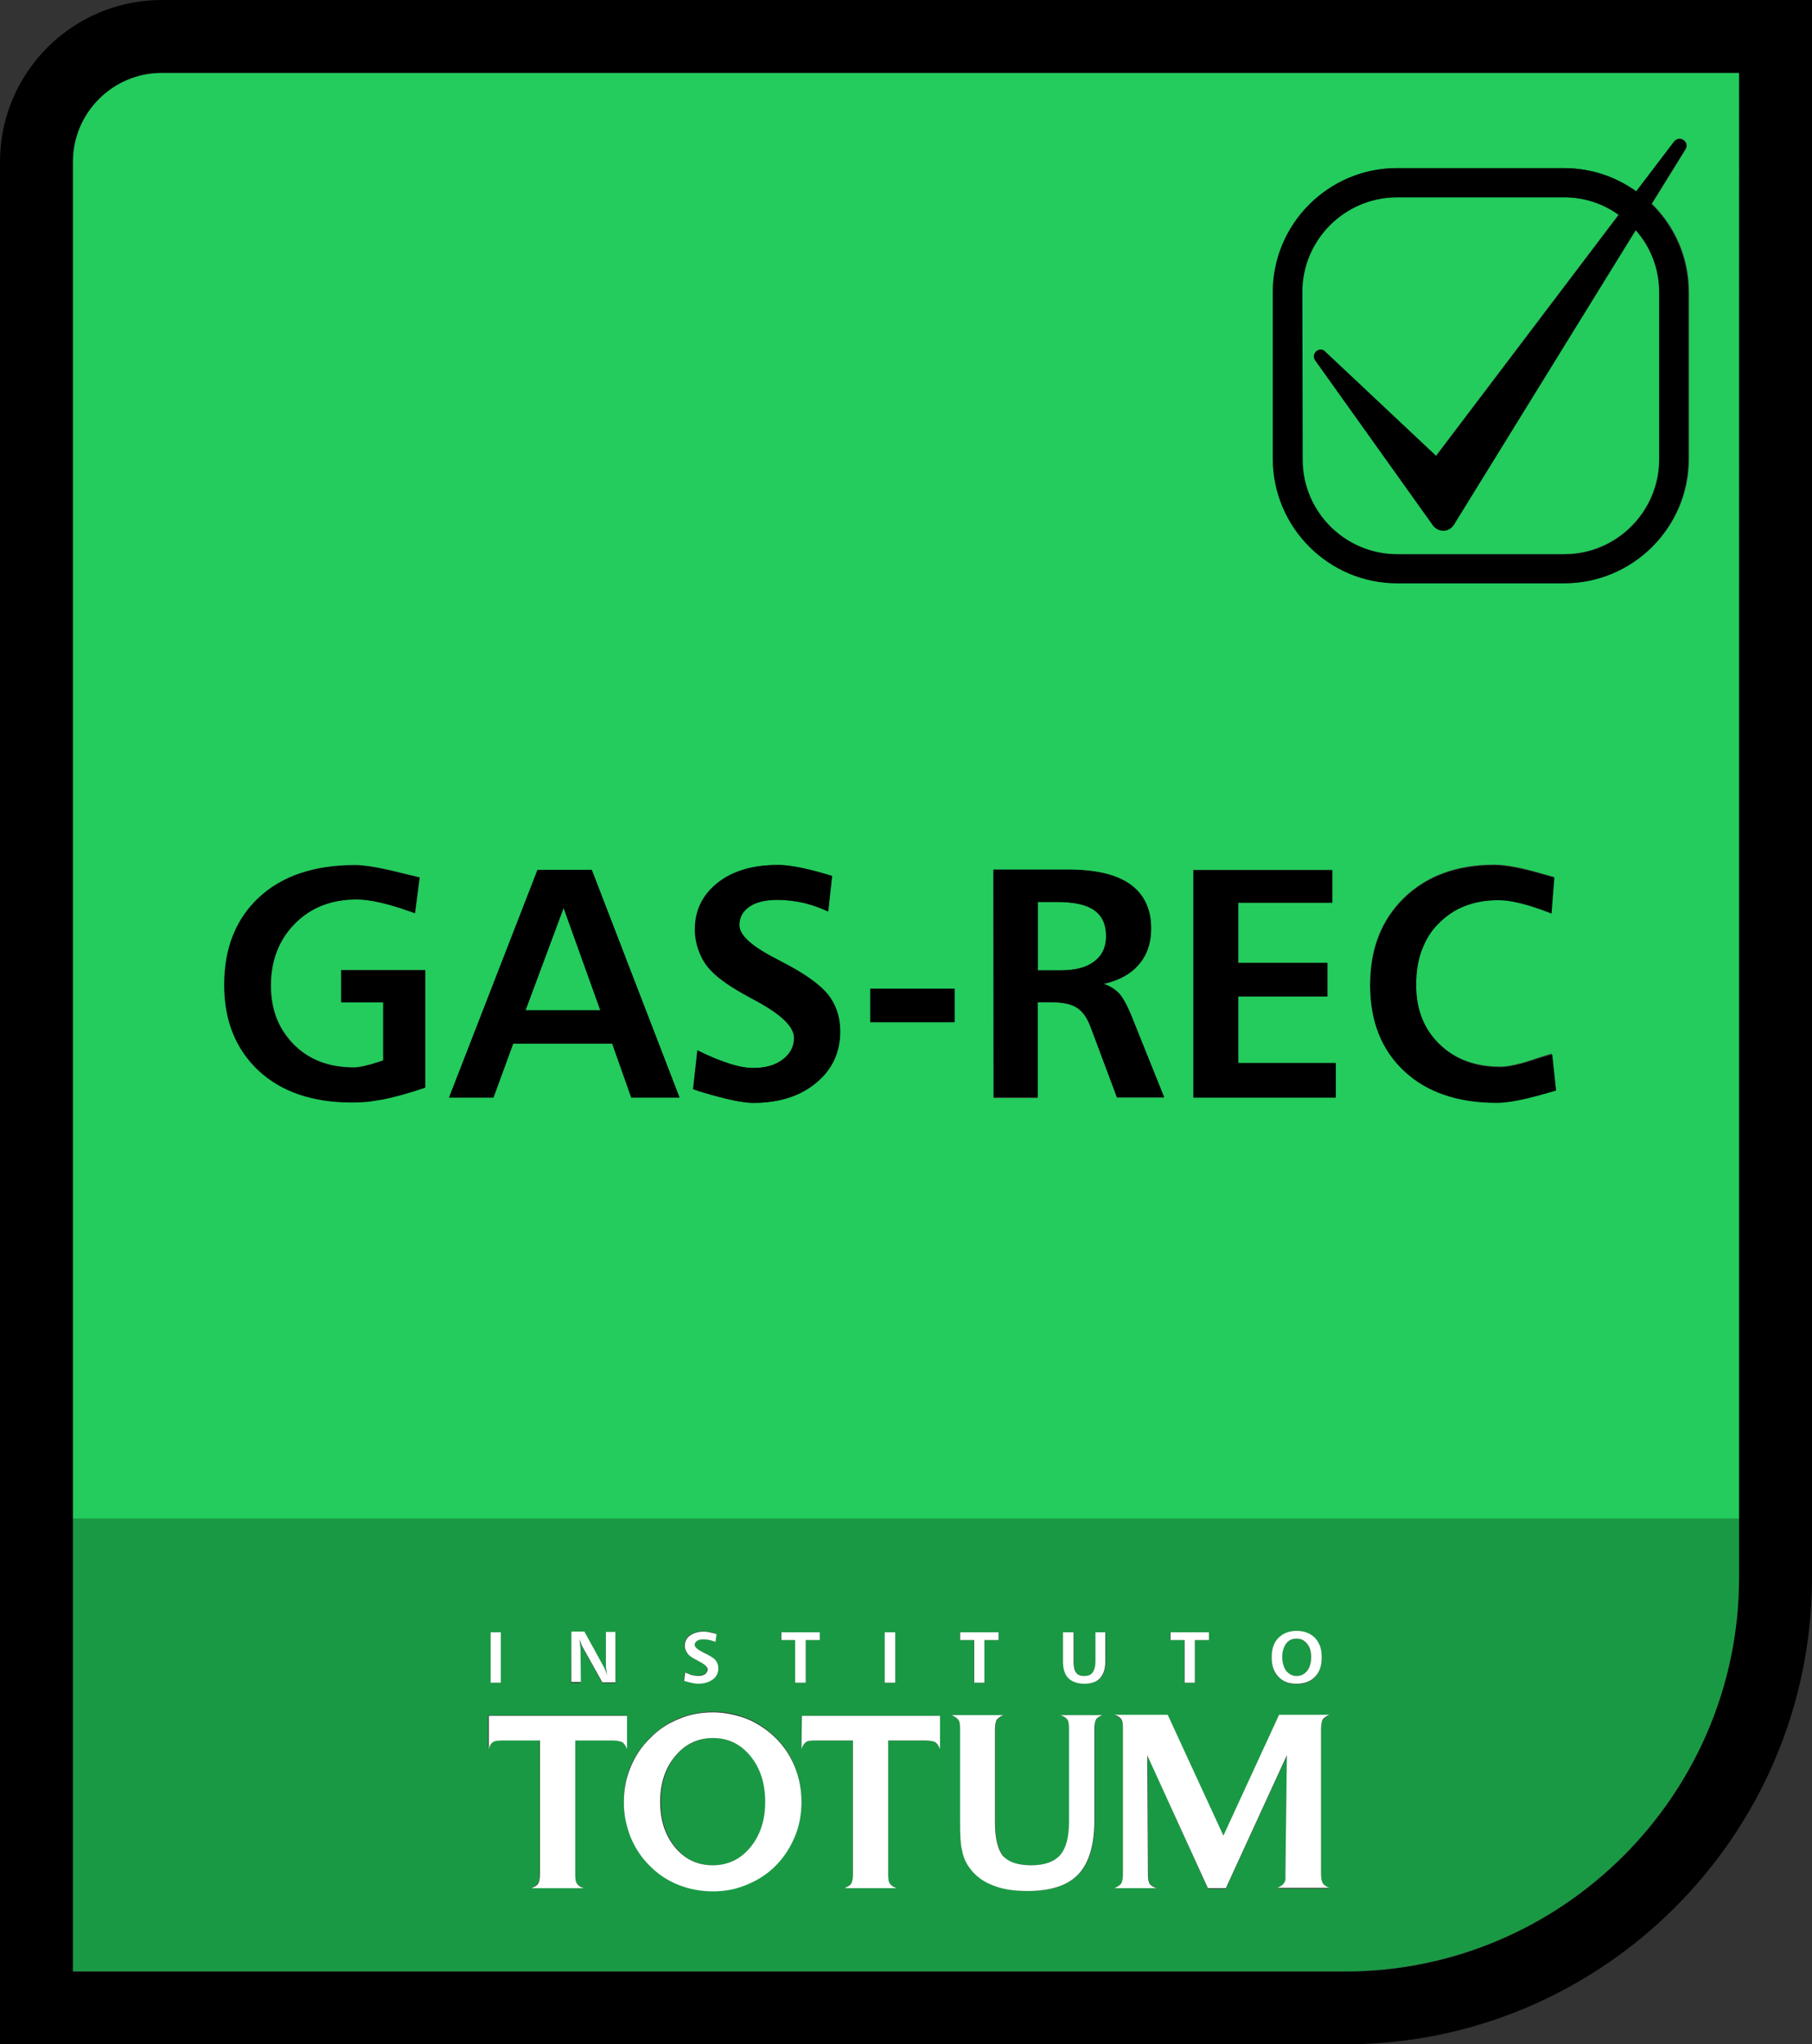 <?xml version="1.0" encoding="UTF-8"?>
<!-- Generator: Adobe Illustrator 27.9.0, SVG Export Plug-In . SVG Version: 6.00 Build 0)  -->
<svg xmlns="http://www.w3.org/2000/svg" xmlns:xlink="http://www.w3.org/1999/xlink" version="1.1" id="uuid-1dc1a75c-a371-4229-8c3a-c25ce53f1d37" x="0px" y="0px" viewBox="0 0 514.1 580" style="enable-background:new 0 0 514.1 580;" xml:space="preserve">
<rect x="0" y="0" width="514.1" height="580" fill="#333333" stroke="none"/>
<style type="text/css">
	.st0{fill:#23CC5C;}
	.st1{fill:#1A9944;}
	.st2{fill:#FFFFFF;}
</style>
<path d="M45.9,0C20.6,0,0,20.6,0,45.9V580h381.6c73.1,0,132.5-59.5,132.5-132.5V0H45.9z M493.4,430.9v16.7  c0,61.6-50.2,111.8-111.8,111.8H20.7V45.9C20.7,32,32,20.7,45.9,20.7h447.5V430.9L493.4,430.9z"></path>
<path class="st0" d="M310.5,272.8c2.2-1.7,3.4-4.1,3.4-7.2c0-3.3-1.1-5.7-3.3-7.3s-5.7-2.4-10.5-2.4h-5.6v19.4h6.5  C305,275.3,308.2,274.5,310.5,272.8L310.5,272.8z"></path>
<path class="st0" d="M396.4,157.2h47.4c14.8,0,26.9-12.1,26.9-26.9V82.9c0-6.8-2.5-13-6.7-17.7l-51.6,83.6c-1.3,2.1-4.4,2.2-5.9,0.2  l-33.4-46.8c-1.2-1.7,0.8-3.8,2.5-2.8l31.8,29.9l51.8-68.4c-4.4-3.1-9.7-5-15.5-5h-47.4c-14.9,0-26.9,12.1-26.9,26.9v47.4  C369.5,145.1,381.6,157.2,396.4,157.2L396.4,157.2z"></path>
<path class="st0" d="M20.7,45.9v385h472.7V20.7H45.9C32,20.7,20.7,32,20.7,45.9L20.7,45.9z M437.9,310.2c-5.9,1.7-10.4,2.5-13.3,2.5  c-11.1,0-19.9-3-26.3-9c-6.4-6-9.6-14-9.6-24.3s3.2-18.4,9.6-24.7c6.4-6.2,15-9.4,25.6-9.4c3.2,0,7.7,0.8,13.4,2.5l3.6,1l-0.8,10.2  l-1-0.4c-6-2.2-10.7-3.4-14-3.4c-7.1,0-12.7,2.2-17,6.6c-2.1,2.2-3.7,4.7-4.8,7.6c-1.1,2.9-1.6,6.2-1.6,9.9c0,6.9,2.2,12.5,6.6,16.8  c4.4,4.3,10.2,6.5,17.3,6.5c2.4,0,6-0.8,10.8-2.5l3.8-1.2l1.1,10.2L437.9,310.2L437.9,310.2z M361.2,82.9  c0-19.4,15.8-35.2,35.2-35.2h47.4c7.7,0,14.7,2.5,20.5,6.6L475.2,40c1.5-1.8,4.3,0.3,3.1,2.3l-9.6,15.5c6.5,6.4,10.5,15.2,10.5,25  v47.4c0,19.4-15.8,35.2-35.2,35.2h-47.4c-19.4,0-35.2-15.8-35.2-35.2L361.2,82.9L361.2,82.9z M338.6,246.8H378v9.3h-26.7v17.1h25.3  v9.5h-25.3v18.9H379v9.8h-40.4V246.8z M281.8,246.8H303c7.9,0,13.8,1.4,17.7,4.2c3.9,2.8,5.9,6.9,5.9,12.5c0,4.2-1.2,7.6-3.5,10.2  c-2.3,2.7-5.6,4.5-10,5.5c1.8,0.6,3.3,1.5,4.4,2.7c1.2,1.2,2.5,3.6,3.8,7.1l9,22.4h-13.4l-7.3-19.5c-1-2.8-2.3-4.8-4-5.9  c-0.8-0.5-1.8-1-3-1.2c-1.2-0.3-2.6-0.4-4.2-0.4h-4v27.1h-12.5L281.8,246.8L281.8,246.8z M247,280.5h23.9v9.5H247V280.5z   M214.9,284.2l-1.1-0.6l-1.3-0.7c-5.1-2.7-8.7-5.2-10.8-7.5c-1.5-1.5-2.6-3.3-3.4-5.4c-0.8-2.1-1.2-4.2-1.2-6.3  c0-5.4,2.1-9.8,6.4-13.2s10-5.1,17.2-5.1c2.8,0,6.9,0.7,12.2,2.2l3.1,0.9l-1.1,10.1c-2.4-1.1-4.8-1.9-7.2-2.5  c-2.4-0.5-4.8-0.8-7.1-0.8c-3.4,0-6,0.6-8,1.9s-2.9,3-2.9,5.3c0,2.8,3.5,5.9,10.4,9.5l1.5,0.8c6.4,3.2,10.8,6.3,13.2,9.3  c2.4,2.9,3.5,6.5,3.5,10.5c0,5.9-2.3,10.8-6.8,14.6s-10.5,5.7-17.9,5.7c-3,0-8.1-1.1-15.3-3.3l-1.7-0.6l1.2-11  c3.6,1.8,6.7,3,9.2,3.8c2.5,0.8,4.7,1.2,6.7,1.2c3.4,0,6.2-0.8,8.3-2.4c2.1-1.6,3.2-3.6,3.2-6C225.3,291.4,221.8,288,214.9,284.2  L214.9,284.2z M152.5,246.8h15.4l24.9,64.6h-13.7l-5.4-15.3h-28.1l-5.6,15.3h-12.6L152.5,246.8L152.5,246.8z M73.6,254.5  c6.6-6.1,15.7-9.1,27.2-9.1c2.7,0,7,0.7,12.9,2.2l5.4,1.3l-1.3,10.1l-1.4-0.5c-6.4-2.3-11.5-3.4-15.1-3.4c-7.2,0-13,2.3-17.6,6.9  c-4.5,4.6-6.8,10.4-6.8,17.5s2.2,12.4,6.5,16.8s10,6.5,17,6.5c1.5,0,3.8-0.5,6.9-1.5l1.5-0.5v-16.5H96.8v-9.1h23.9v33.3  c-4.8,1.6-8.7,2.7-11.8,3.3c-1.5,0.3-3,0.5-4.5,0.7c-1.5,0.2-2.9,0.2-4.4,0.2c-11.2,0-20-3-26.5-9c-6.5-6-9.7-14.1-9.7-24.4  S67,260.6,73.6,254.5L73.6,254.5z"></path>
<polygon class="st0" points="159.9,257.6 149.1,286.7 170.4,286.7 "></polygon>
<path class="st1" d="M202.3,529.2c4.3,0,7.9-1.7,10.7-5.1c2.8-3.4,4.2-7.7,4.2-12.9s-1.4-9.6-4.2-13c-2.8-3.4-6.4-5.1-10.6-5.1  s-7.9,1.7-10.7,5.1s-4.2,7.8-4.2,13s1.4,9.5,4.2,12.9C194.4,527.5,198,529.2,202.3,529.2L202.3,529.2z"></path>
<path class="st1" d="M367.9,475.5c1.2,0,2.2-0.5,3-1.5c0.8-1,1.1-2.2,1.1-3.8s-0.4-2.9-1.1-3.8s-1.8-1.5-3-1.5s-2.2,0.5-3,1.4  s-1.1,2.2-1.1,3.8s0.4,2.9,1.1,3.9S366.7,475.5,367.9,475.5L367.9,475.5z"></path>
<path class="st1" d="M20.7,559.3h360.9c61.6,0,111.8-50.2,111.8-111.8v-16.7H20.7V559.3L20.7,559.3z M362.7,464.8c1.3-1.3,3-2,5.2-2  s3.9,0.7,5.2,2c1.3,1.3,1.9,3.1,1.9,5.5s-0.6,4.1-1.9,5.5s-3,2-5.2,2s-3.9-0.7-5.2-2s-1.9-3.1-1.9-5.5S361.4,466.1,362.7,464.8  L362.7,464.8z M332.1,463.1H343v2.2h-4v12.1h-3v-12.1h-4V463.1z M318.1,487.9c-0.4-0.5-1-0.9-1.9-1.2h15.1l15.8,34.3l15.8-34.3h14.3  c-0.9,0.3-1.5,0.8-1.9,1.3c-0.4,0.5-0.5,1.4-0.5,2.8v41c0,1.3,0.2,2.2,0.5,2.7c0.4,0.5,1,0.9,1.9,1.3h-14.8c0.7-0.2,1.3-0.6,1.7-1.1  c0.4-0.5,0.6-1,0.6-1.5c0,0,0-0.3,0-0.7s0-0.9,0-1.3l0.4-33l-17.3,37.7h-5.1L325.6,498l0.2,33v1c0,1.2,0.2,2,0.5,2.5  c0.4,0.5,1,0.8,1.9,1.2h-11.9c0.9-0.3,1.5-0.8,1.9-1.3c0.4-0.5,0.5-1.4,0.5-2.7v-41C318.6,489.3,318.5,488.4,318.1,487.9  L318.1,487.9z M301.7,463.1h3v8.4c0,1.4,0.2,2.4,0.7,3c0.5,0.7,1.2,1,2.3,1s1.8-0.3,2.4-1c0.5-0.7,0.8-1.7,0.8-3.1v-8.3h2.8v8.3  c0,2.1-0.5,3.7-1.5,4.7c-1,1-2.5,1.6-4.5,1.6s-3.4-0.5-4.4-1.6s-1.5-2.6-1.5-4.6L301.7,463.1L301.7,463.1z M272.4,463.1h10.9v2.2h-4  v12.1h-3v-12.1h-4V463.1z M284.8,486.7c-0.9,0.3-1.5,0.8-1.9,1.3c-0.4,0.5-0.5,1.4-0.5,2.8V517c0,4.7,0.8,7.8,2.3,9.6  c1.5,1.8,4.2,2.6,8,2.6s6.5-1,8.2-2.9c1.7-1.9,2.5-5.1,2.5-9.5v-26.3c0-1.3-0.2-2.2-0.5-2.7c-0.4-0.5-1-0.9-1.9-1.2h11.9  c-0.9,0.3-1.5,0.7-1.8,1.2c-0.4,0.5-0.5,1.4-0.5,2.6v26.1c0,7-1.5,12.1-4.5,15.2c-3,3.2-7.9,4.8-14.5,4.8c-4.1,0-7.6-0.6-10.5-1.9  c-2.8-1.3-5-3.2-6.6-5.7c-0.7-1.1-1.2-2.5-1.5-4.2c-0.3-1.7-0.5-4.3-0.5-7.9v-26.2c0-1.3-0.2-2.2-0.5-2.7c-0.4-0.5-1-0.9-1.9-1.2  L284.8,486.7L284.8,486.7z M266.6,496.2c-0.3-0.9-0.8-1.5-1.3-1.9c-0.5-0.4-1.4-0.5-2.8-0.5H252v37.9c0,1.3,0.2,2.2,0.5,2.7  c0.4,0.5,1,0.9,1.9,1.3h-14.8c0.9-0.3,1.5-0.8,1.9-1.3c0.4-0.5,0.5-1.4,0.5-2.7v-37.9h-10.6c-1.4,0-2.3,0.2-2.8,0.5  c-0.5,0.4-0.9,1-1.2,1.9v-9.4h39.2L266.6,496.2L266.6,496.2z M251,463.1h3v14.3h-3V463.1z M221.7,463.1h10.9v2.2h-4v12.1h-3v-12.1  h-4V463.1z M198.3,471.3c-0.1-0.1-0.2-0.1-0.2-0.1c-0.1,0-0.2-0.1-0.3-0.2c-1.2-0.6-2-1.2-2.5-1.6c-0.3-0.3-0.6-0.7-0.8-1.2  c-0.2-0.4-0.3-0.9-0.3-1.4c0-1.2,0.5-2.2,1.5-2.9s2.3-1.1,4-1.1c0.6,0,1.6,0.2,2.8,0.5c0.3,0.1,0.6,0.2,0.7,0.2l-0.3,2.2  c-0.6-0.2-1.1-0.4-1.7-0.5c-0.5-0.1-1.1-0.2-1.6-0.2c-0.8,0-1.4,0.1-1.9,0.4c-0.4,0.3-0.7,0.7-0.7,1.2c0,0.6,0.8,1.3,2.4,2.1  c0.1,0.1,0.3,0.1,0.4,0.2c1.5,0.7,2.5,1.4,3.1,2c0.5,0.7,0.8,1.4,0.8,2.3c0,1.3-0.5,2.4-1.6,3.2c-1.1,0.8-2.4,1.2-4.2,1.2  c-0.7,0-1.9-0.2-3.5-0.7c-0.2-0.1-0.3-0.1-0.4-0.1l0.3-2.4c0.8,0.4,1.5,0.7,2.1,0.8c0.6,0.2,1.1,0.2,1.6,0.2c0.8,0,1.4-0.2,1.9-0.5  c0.5-0.3,0.7-0.8,0.7-1.3C200.7,472.9,199.9,472.2,198.3,471.3L198.3,471.3z M184.5,492.9c2.4-2.3,5-4.1,8.1-5.4  c3-1.2,6.3-1.9,9.7-1.9c2.8,0,5.5,0.4,8,1.3c2.6,0.8,5,2.1,7.1,3.7c3.2,2.4,5.7,5.4,7.4,8.9c1.7,3.5,2.6,7.4,2.6,11.5  c0,3.5-0.6,6.8-1.9,9.9c-1.3,3.1-3.1,5.9-5.5,8.3c-2.4,2.3-5.1,4.1-8.1,5.3c-3,1.2-6.2,1.9-9.6,1.9s-6.7-0.6-9.7-1.8  c-3-1.2-5.7-3-8.1-5.3c-2.5-2.4-4.3-5.2-5.6-8.3c-1.3-3.1-1.9-6.4-1.9-10s0.6-6.9,1.9-10C180.2,498.1,182.1,495.3,184.5,492.9  L184.5,492.9z M162.1,463.1h3.7l5.5,10c0.1,0.3,0.3,0.6,0.5,1.1c0.2,0.4,0.4,0.9,0.5,1.5c-0.1-0.7-0.2-1.3-0.3-1.8s-0.1-1-0.1-1.4  v-9.3h2.7v14.3h-3.7l-5.7-10.2c-0.1-0.2-0.3-0.6-0.4-1c-0.1-0.4-0.3-0.9-0.5-1.5c0.1,0.8,0.2,1.5,0.3,2.2c0.1,0.6,0.1,1,0.1,1.3v9.2  H162L162.1,463.1L162.1,463.1z M139.2,463.1h2.9v14.3h-2.9V463.1z M138.6,486.7h39.2v9.4c-0.3-0.9-0.8-1.5-1.3-1.9  c-0.5-0.4-1.4-0.5-2.8-0.5h-10.6v37.9c0,1.3,0.2,2.2,0.5,2.7c0.4,0.5,1,0.9,1.9,1.3h-14.8c0.9-0.3,1.5-0.8,1.9-1.3  c0.4-0.5,0.5-1.4,0.5-2.7v-37.9h-10.6c-1.4,0-2.3,0.2-2.8,0.5c-0.5,0.4-0.9,1-1.2,1.9V486.7L138.6,486.7z"></path>
<polygon class="st2" points="336.1,477.4 339,477.4 339,465.3 343,465.3 343,463.1 332.1,463.1 332.1,465.3 336.1,465.3 "></polygon>
<path class="st2" d="M367.9,477.7c2.2,0,4-0.7,5.2-2c1.3-1.3,1.9-3.1,1.9-5.5s-0.6-4.1-1.9-5.5c-1.3-1.3-3-2-5.2-2s-3.9,0.7-5.2,2  s-1.9,3.1-1.9,5.5s0.6,4.1,1.9,5.5S365.7,477.7,367.9,477.7L367.9,477.7z M364.9,466.3c0.8-1,1.7-1.4,3-1.4s2.2,0.5,3,1.5  c0.8,1,1.1,2.2,1.1,3.8s-0.4,2.9-1.1,3.8c-0.8,1-1.8,1.5-3,1.5s-2.2-0.5-3-1.5c-0.7-1-1.1-2.3-1.1-3.9S364.2,467.3,364.9,466.3  L364.9,466.3z"></path>
<rect x="139.2" y="463.1" class="st2" width="2.9" height="14.3"></rect>
<rect x="251" y="463.1" class="st2" width="3" height="14.3"></rect>
<polygon class="st2" points="225.6,477.4 228.6,477.4 228.6,465.3 232.6,465.3 232.6,463.1 221.7,463.1 221.7,465.3 225.6,465.3 "></polygon>
<path class="st2" d="M200,475c-0.5,0.3-1.1,0.5-1.9,0.5c-0.5,0-1-0.1-1.6-0.2s-1.3-0.5-2.1-0.8l-0.3,2.4c0.1,0,0.2,0.1,0.4,0.1  c1.7,0.5,2.9,0.7,3.5,0.7c1.7,0,3.1-0.4,4.2-1.2c1.1-0.8,1.6-1.9,1.6-3.2c0-0.9-0.3-1.7-0.8-2.3c-0.5-0.6-1.6-1.3-3.1-2  c-0.1,0-0.2-0.1-0.4-0.2c-1.6-0.8-2.4-1.5-2.4-2.1c0-0.5,0.2-0.9,0.7-1.2c0.4-0.3,1.1-0.4,1.9-0.4c0.5,0,1.1,0.1,1.6,0.2  c0.5,0.1,1.1,0.3,1.7,0.5l0.3-2.2c-0.2,0-0.4-0.1-0.7-0.2c-1.2-0.3-2.2-0.5-2.8-0.5c-1.7,0-3,0.4-4,1.1c-1,0.7-1.5,1.7-1.5,2.9  c0,0.5,0.1,1,0.3,1.4s0.4,0.8,0.8,1.2c0.5,0.5,1.3,1,2.5,1.6c0.1,0.1,0.2,0.1,0.3,0.2c0,0,0.1,0.1,0.2,0.1c1.6,0.8,2.4,1.6,2.4,2.3  C200.7,474.2,200.5,474.6,200,475L200,475z"></path>
<path class="st2" d="M164.7,468.1c0-0.2,0-0.7-0.1-1.3c-0.1-0.6-0.1-1.3-0.3-2.2c0.1,0.6,0.3,1,0.5,1.5c0.1,0.4,0.3,0.8,0.4,1  l5.7,10.2h3.7v-14.3h-2.7v9.3c0,0.4,0,0.9,0.1,1.4c0.1,0.5,0.1,1.2,0.3,1.8c-0.2-0.6-0.4-1.1-0.5-1.5c-0.2-0.4-0.3-0.8-0.5-1.1  l-5.5-10h-3.7v14.3h2.7L164.7,468.1L164.7,468.1z"></path>
<polygon class="st2" points="276.4,477.4 279.3,477.4 279.3,465.3 283.3,465.3 283.3,463.1 272.4,463.1 272.4,465.3 276.4,465.3 "></polygon>
<path class="st2" d="M307.6,477.7c2,0,3.5-0.5,4.5-1.6s1.5-2.6,1.5-4.7v-8.3h-2.8v8.3c0,1.4-0.3,2.4-0.8,3.1c-0.5,0.7-1.3,1-2.4,1  s-1.8-0.3-2.3-1c-0.5-0.6-0.7-1.7-0.7-3v-8.4h-3v8.4c0,2,0.5,3.6,1.5,4.6S305.7,477.7,307.6,477.7L307.6,477.7z"></path>
<path class="st2" d="M178.9,521.2c1.3,3.1,3.1,5.9,5.6,8.3c2.3,2.3,5,4.1,8.1,5.3c3,1.2,6.3,1.8,9.7,1.8s6.6-0.6,9.6-1.9  c3-1.2,5.8-3,8.1-5.3c2.4-2.4,4.2-5.2,5.5-8.3c1.3-3.1,1.9-6.4,1.9-9.9c0-4.2-0.9-8-2.6-11.5c-1.7-3.5-4.2-6.5-7.4-8.9  c-2.2-1.6-4.5-2.9-7.1-3.7c-2.6-0.8-5.2-1.3-8-1.3c-3.4,0-6.7,0.6-9.7,1.9c-3,1.2-5.8,3-8.1,5.4c-2.5,2.4-4.3,5.2-5.6,8.3  c-1.3,3.1-1.9,6.4-1.9,10S177.7,518.1,178.9,521.2L178.9,521.2z M191.6,498.2c2.8-3.4,6.4-5.1,10.7-5.1s7.8,1.7,10.6,5.1  s4.2,7.8,4.2,13s-1.4,9.5-4.2,12.9c-2.8,3.4-6.4,5.1-10.7,5.1s-7.9-1.7-10.7-5.1c-2.8-3.4-4.2-7.7-4.2-12.9S188.7,501.6,191.6,498.2  L191.6,498.2z"></path>
<path class="st2" d="M318.6,531.7c0,1.3-0.2,2.2-0.5,2.7c-0.4,0.5-1,0.9-1.9,1.3h11.9c-0.9-0.3-1.5-0.7-1.9-1.2  c-0.3-0.5-0.5-1.3-0.5-2.5v-1l-0.2-33l17.2,37.7h5.1l17.3-37.7l-0.4,33c0,0.4,0,0.9,0,1.3c0,0.4,0,0.7,0,0.7c0,0.5-0.2,1.1-0.6,1.5  c-0.4,0.5-1,0.8-1.7,1.1h14.8c-0.9-0.3-1.6-0.8-1.9-1.3c-0.3-0.5-0.5-1.4-0.5-2.7v-41c0-1.3,0.2-2.3,0.5-2.8c0.4-0.5,1-0.9,1.9-1.3  h-14.3l-15.8,34.3l-15.8-34.3h-15.1c0.9,0.3,1.5,0.7,1.9,1.2c0.4,0.5,0.5,1.4,0.5,2.7L318.6,531.7L318.6,531.7z"></path>
<path class="st2" d="M227.4,496.2c0.3-0.9,0.7-1.5,1.2-1.9c0.5-0.4,1.4-0.5,2.8-0.5H242v37.9c0,1.3-0.2,2.2-0.5,2.7s-1,0.9-1.9,1.3  h14.8c-0.9-0.3-1.6-0.8-1.9-1.3c-0.4-0.5-0.5-1.4-0.5-2.7v-37.9h10.6c1.3,0,2.3,0.2,2.8,0.5c0.5,0.4,0.9,1,1.3,1.9v-9.4h-39.2  L227.4,496.2L227.4,496.2z"></path>
<path class="st2" d="M271.9,487.9c0.4,0.5,0.5,1.4,0.5,2.7v26.2c0,3.6,0.1,6.3,0.5,7.9c0.3,1.7,0.8,3.1,1.5,4.2  c1.5,2.5,3.7,4.5,6.6,5.7c2.8,1.3,6.3,1.9,10.5,1.9c6.7,0,11.5-1.6,14.5-4.8c3-3.2,4.5-8.3,4.5-15.2v-26.1c0-1.2,0.2-2.1,0.5-2.6  s1-0.9,1.8-1.2h-11.9c0.9,0.3,1.5,0.7,1.9,1.2c0.4,0.5,0.5,1.4,0.5,2.7v26.3c0,4.4-0.8,7.5-2.5,9.5c-1.7,1.9-4.4,2.9-8.2,2.9  s-6.4-0.9-8-2.6c-1.5-1.8-2.3-5-2.3-9.6v-26.3c0-1.3,0.2-2.3,0.5-2.8c0.4-0.5,1-0.9,1.9-1.3H270C270.9,487,271.5,487.4,271.9,487.9  L271.9,487.9z"></path>
<path class="st2" d="M139.8,494.3c0.5-0.4,1.4-0.5,2.8-0.5h10.6v37.9c0,1.3-0.2,2.2-0.5,2.7s-1,0.9-1.9,1.3h14.8  c-0.9-0.3-1.6-0.8-1.9-1.3c-0.4-0.5-0.5-1.4-0.5-2.7v-37.9h10.6c1.3,0,2.2,0.2,2.8,0.5c0.5,0.4,0.9,1,1.3,1.9v-9.4h-39.2v9.4  C138.9,495.3,139.3,494.6,139.8,494.3L139.8,494.3z"></path>
<path d="M396.4,165.5h47.4c19.4,0,35.2-15.8,35.2-35.2V82.9c0-9.8-4-18.6-10.5-25l9.6-15.5c1.2-2-1.5-4-3.1-2.3l-10.8,14.2  c-5.8-4.2-12.8-6.6-20.5-6.6h-47.4c-19.4,0-35.2,15.8-35.2,35.2v47.4C361.2,149.7,377,165.5,396.4,165.5L396.4,165.5z M369.5,82.9  c0-14.9,12.1-26.9,26.9-26.9h47.4c5.8,0,11.1,1.8,15.5,5l-51.8,68.4l-31.8-29.9c-1.8-1-3.7,1.1-2.5,2.8l33.4,46.8  c1.5,2,4.5,2,5.9-0.2l51.6-83.6c4.2,4.7,6.7,10.9,6.7,17.7v47.4c0,14.9-12.1,26.9-26.9,26.9h-47.4c-14.9,0-26.9-12.1-26.9-26.9  L369.5,82.9L369.5,82.9z"></path>
<path d="M73.4,303.8c6.5,6,15.3,9,26.5,9c1.5,0,3-0.1,4.4-0.2c1.4-0.2,2.9-0.4,4.5-0.7c3.1-0.6,7-1.7,11.8-3.3v-33.3H96.8v9.1h11.9  v16.5l-1.5,0.5c-3.1,1-5.4,1.5-6.9,1.5c-7,0-12.6-2.2-17-6.5c-4.3-4.3-6.5-9.9-6.5-16.8s2.3-13,6.8-17.5c4.5-4.6,10.4-6.9,17.6-6.9  c3.6,0,8.6,1.1,15.1,3.4l1.4,0.5l1.3-10.1l-5.4-1.3c-5.9-1.5-10.2-2.2-12.9-2.2c-11.5,0-20.6,3-27.2,9.1c-6.6,6.1-9.9,14.4-9.9,24.8  S67,297.8,73.4,303.8L73.4,303.8z"></path>
<path d="M145.6,296.1h28.1l5.4,15.3h13.7l-24.9-64.6h-15.4l-25.1,64.6H140L145.6,296.1z M159.9,257.6l10.4,29h-21.2L159.9,257.6  L159.9,257.6z"></path>
<path d="M222.1,300.6c-2.1,1.6-4.9,2.4-8.3,2.4c-1.9,0-4.2-0.4-6.7-1.2c-2.5-0.8-5.6-2-9.2-3.8l-1.2,11l1.7,0.6  c7.2,2.2,12.3,3.3,15.3,3.3c7.4,0,13.3-1.9,17.9-5.7s6.8-8.7,6.8-14.6c0-4.1-1.2-7.6-3.5-10.5c-2.4-2.9-6.8-6-13.2-9.3l-1.5-0.8  c-6.9-3.5-10.4-6.7-10.4-9.5c0-2.3,1-4,2.9-5.3c1.9-1.3,4.6-1.9,8-1.9c2.3,0,4.7,0.3,7.1,0.8c2.4,0.5,4.8,1.4,7.2,2.5l1.1-10.1  l-3.1-0.9c-5.3-1.5-9.4-2.2-12.2-2.2c-7.2,0-13,1.7-17.2,5.1s-6.4,7.8-6.4,13.2c0,2.2,0.4,4.3,1.2,6.3c0.8,2.1,1.9,3.9,3.4,5.4  c2.1,2.2,5.7,4.7,10.8,7.5l1.3,0.7l1.1,0.6c6.9,3.8,10.4,7.2,10.4,10.4C225.3,297,224.2,299,222.1,300.6L222.1,300.6z"></path>
<rect x="246.9" y="280.5" width="23.9" height="9.5"></rect>
<path d="M294.4,284.3h4c1.6,0,3,0.2,4.2,0.4c1.2,0.3,2.3,0.7,3,1.2c1.7,1.1,3,3,4,5.9l7.3,19.5h13.4l-9-22.4  c-1.4-3.5-2.7-5.8-3.8-7.1c-1.2-1.2-2.6-2.1-4.4-2.7c4.4-1,7.7-2.8,10-5.5c2.3-2.7,3.5-6.1,3.5-10.2c0-5.5-2-9.7-5.9-12.5  s-9.8-4.2-17.7-4.2h-21.1v64.6h12.5L294.4,284.3L294.4,284.3z M294.4,255.9h5.6c4.8,0,8.3,0.8,10.5,2.4c2.2,1.6,3.3,4,3.3,7.3  c0,3.1-1.1,5.5-3.4,7.2c-2.2,1.7-5.4,2.5-9.5,2.5h-6.5L294.4,255.9L294.4,255.9z"></path>
<polygon points="379,301.6 351.3,301.6 351.3,282.7 376.6,282.7 376.6,273.2 351.3,273.2 351.3,256.1 378,256.1 378,246.9   338.6,246.9 338.6,311.4 379,311.4 "></polygon>
<path d="M436.5,300.3c-4.8,1.7-8.4,2.5-10.8,2.5c-7.2,0-13-2.2-17.3-6.5c-4.4-4.3-6.6-9.9-6.6-16.8c0-3.7,0.5-7,1.6-9.9  c1.1-2.9,2.6-5.5,4.8-7.6c4.3-4.4,9.9-6.6,17-6.6c3.3,0,8,1.1,14,3.4l1,0.4l0.8-10.2l-3.6-1c-5.7-1.6-10.2-2.5-13.4-2.5  c-10.6,0-19.2,3.1-25.6,9.4c-6.4,6.2-9.6,14.5-9.6,24.7s3.2,18.3,9.6,24.3c6.4,6,15.2,9,26.3,9c2.9,0,7.4-0.8,13.3-2.5l3.5-1  l-1.1-10.2L436.5,300.3L436.5,300.3z"></path>
</svg>
